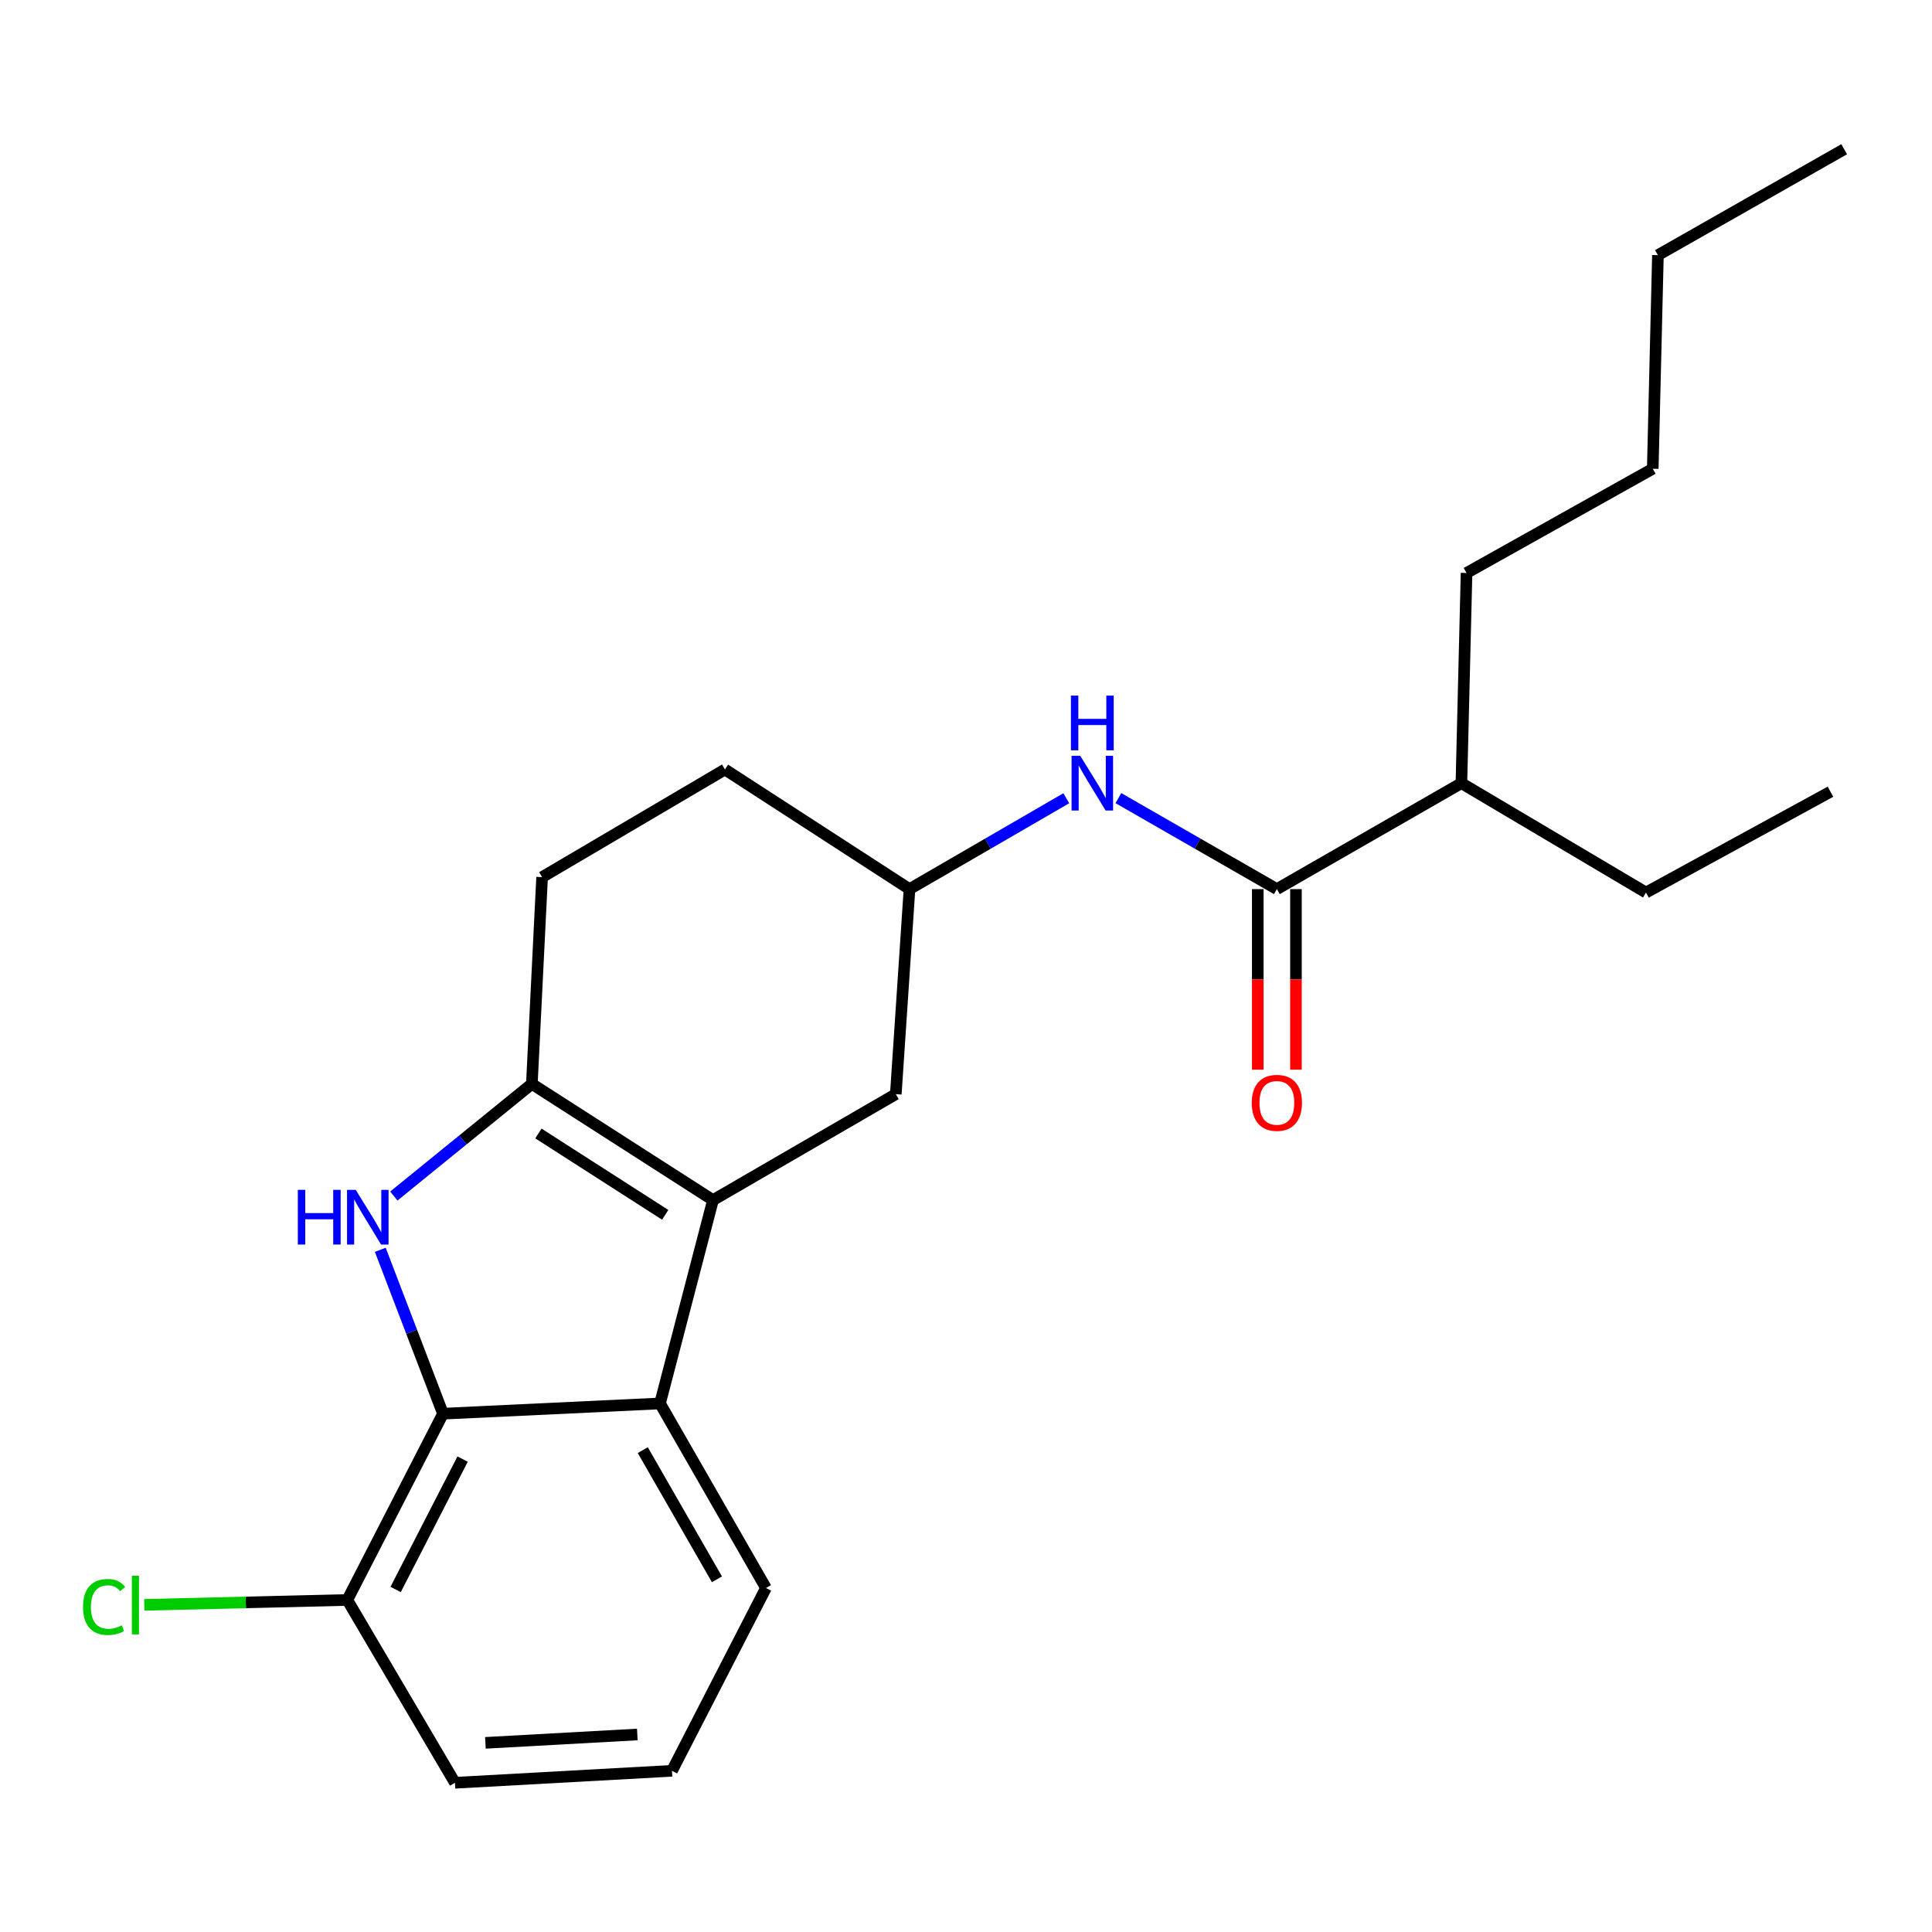 <?xml version='1.0' encoding='iso-8859-1'?>
<svg version='1.1' baseProfile='full'
              xmlns='http://www.w3.org/2000/svg'
                      xmlns:rdkit='http://www.rdkit.org/xml'
                      xmlns:xlink='http://www.w3.org/1999/xlink'
                  xml:space='preserve'
width='1000px' height='1000px' viewBox='0 0 1000 1000'>
<!-- END OF HEADER -->
<rect style='opacity:1.0;fill:#FFFFFF;stroke:none' width='1000' height='1000' x='0' y='0'> </rect>
<path class='bond-0' d='M 578.876,413.106 L 619.889,436.654' style='fill:none;fill-rule:evenodd;stroke:#0000FF;stroke-width:6px;stroke-linecap:butt;stroke-linejoin:miter;stroke-opacity:1' />
<path class='bond-0' d='M 619.889,436.654 L 660.903,460.202' style='fill:none;fill-rule:evenodd;stroke:#000000;stroke-width:6px;stroke-linecap:butt;stroke-linejoin:miter;stroke-opacity:1' />
<path class='bond-1' d='M 551.908,413.168 L 511.33,436.685' style='fill:none;fill-rule:evenodd;stroke:#0000FF;stroke-width:6px;stroke-linecap:butt;stroke-linejoin:miter;stroke-opacity:1' />
<path class='bond-1' d='M 511.33,436.685 L 470.752,460.202' style='fill:none;fill-rule:evenodd;stroke:#000000;stroke-width:6px;stroke-linecap:butt;stroke-linejoin:miter;stroke-opacity:1' />
<path class='bond-2' d='M 651.019,460.202 L 651.019,506.937' style='fill:none;fill-rule:evenodd;stroke:#000000;stroke-width:6px;stroke-linecap:butt;stroke-linejoin:miter;stroke-opacity:1' />
<path class='bond-2' d='M 651.019,506.937 L 651.019,553.672' style='fill:none;fill-rule:evenodd;stroke:#FF0000;stroke-width:6px;stroke-linecap:butt;stroke-linejoin:miter;stroke-opacity:1' />
<path class='bond-2' d='M 670.786,460.202 L 670.786,506.937' style='fill:none;fill-rule:evenodd;stroke:#000000;stroke-width:6px;stroke-linecap:butt;stroke-linejoin:miter;stroke-opacity:1' />
<path class='bond-2' d='M 670.786,506.937 L 670.786,553.672' style='fill:none;fill-rule:evenodd;stroke:#FF0000;stroke-width:6px;stroke-linecap:butt;stroke-linejoin:miter;stroke-opacity:1' />
<path class='bond-3' d='M 660.903,460.202 L 756.422,405.359' style='fill:none;fill-rule:evenodd;stroke:#000000;stroke-width:6px;stroke-linecap:butt;stroke-linejoin:miter;stroke-opacity:1' />
<path class='bond-4' d='M 341.617,726.423 L 229.295,731.727' style='fill:none;fill-rule:evenodd;stroke:#000000;stroke-width:6px;stroke-linecap:butt;stroke-linejoin:miter;stroke-opacity:1' />
<path class='bond-5' d='M 341.617,726.423 L 396.46,821.943' style='fill:none;fill-rule:evenodd;stroke:#000000;stroke-width:6px;stroke-linecap:butt;stroke-linejoin:miter;stroke-opacity:1' />
<path class='bond-5' d='M 332.701,750.594 L 371.091,817.458' style='fill:none;fill-rule:evenodd;stroke:#000000;stroke-width:6px;stroke-linecap:butt;stroke-linejoin:miter;stroke-opacity:1' />
<path class='bond-6' d='M 341.617,726.423 L 369.039,621.173' style='fill:none;fill-rule:evenodd;stroke:#000000;stroke-width:6px;stroke-linecap:butt;stroke-linejoin:miter;stroke-opacity:1' />
<path class='bond-7' d='M 229.295,731.727 L 179.767,828.137' style='fill:none;fill-rule:evenodd;stroke:#000000;stroke-width:6px;stroke-linecap:butt;stroke-linejoin:miter;stroke-opacity:1' />
<path class='bond-7' d='M 239.449,755.222 L 204.779,822.708' style='fill:none;fill-rule:evenodd;stroke:#000000;stroke-width:6px;stroke-linecap:butt;stroke-linejoin:miter;stroke-opacity:1' />
<path class='bond-8' d='M 229.295,731.727 L 213.065,689.312' style='fill:none;fill-rule:evenodd;stroke:#000000;stroke-width:6px;stroke-linecap:butt;stroke-linejoin:miter;stroke-opacity:1' />
<path class='bond-8' d='M 213.065,689.312 L 196.835,646.896' style='fill:none;fill-rule:evenodd;stroke:#0000FF;stroke-width:6px;stroke-linecap:butt;stroke-linejoin:miter;stroke-opacity:1' />
<path class='bond-9' d='M 179.767,828.137 L 235.489,922.767' style='fill:none;fill-rule:evenodd;stroke:#000000;stroke-width:6px;stroke-linecap:butt;stroke-linejoin:miter;stroke-opacity:1' />
<path class='bond-10' d='M 179.767,828.137 L 127.221,829.405' style='fill:none;fill-rule:evenodd;stroke:#000000;stroke-width:6px;stroke-linecap:butt;stroke-linejoin:miter;stroke-opacity:1' />
<path class='bond-10' d='M 127.221,829.405 L 74.674,830.673' style='fill:none;fill-rule:evenodd;stroke:#00CC00;stroke-width:6px;stroke-linecap:butt;stroke-linejoin:miter;stroke-opacity:1' />
<path class='bond-11' d='M 235.489,922.767 L 347.811,916.573' style='fill:none;fill-rule:evenodd;stroke:#000000;stroke-width:6px;stroke-linecap:butt;stroke-linejoin:miter;stroke-opacity:1' />
<path class='bond-11' d='M 251.249,902.101 L 329.874,897.765' style='fill:none;fill-rule:evenodd;stroke:#000000;stroke-width:6px;stroke-linecap:butt;stroke-linejoin:miter;stroke-opacity:1' />
<path class='bond-12' d='M 347.811,916.573 L 396.46,821.943' style='fill:none;fill-rule:evenodd;stroke:#000000;stroke-width:6px;stroke-linecap:butt;stroke-linejoin:miter;stroke-opacity:1' />
<path class='bond-13' d='M 369.039,621.173 L 275.287,561.026' style='fill:none;fill-rule:evenodd;stroke:#000000;stroke-width:6px;stroke-linecap:butt;stroke-linejoin:miter;stroke-opacity:1' />
<path class='bond-13' d='M 344.302,628.789 L 278.676,586.686' style='fill:none;fill-rule:evenodd;stroke:#000000;stroke-width:6px;stroke-linecap:butt;stroke-linejoin:miter;stroke-opacity:1' />
<path class='bond-14' d='M 369.039,621.173 L 463.669,566.33' style='fill:none;fill-rule:evenodd;stroke:#000000;stroke-width:6px;stroke-linecap:butt;stroke-linejoin:miter;stroke-opacity:1' />
<path class='bond-15' d='M 275.287,561.026 L 239.569,590.046' style='fill:none;fill-rule:evenodd;stroke:#000000;stroke-width:6px;stroke-linecap:butt;stroke-linejoin:miter;stroke-opacity:1' />
<path class='bond-15' d='M 239.569,590.046 L 203.85,619.066' style='fill:none;fill-rule:evenodd;stroke:#0000FF;stroke-width:6px;stroke-linecap:butt;stroke-linejoin:miter;stroke-opacity:1' />
<path class='bond-16' d='M 275.287,561.026 L 280.591,454.008' style='fill:none;fill-rule:evenodd;stroke:#000000;stroke-width:6px;stroke-linecap:butt;stroke-linejoin:miter;stroke-opacity:1' />
<path class='bond-17' d='M 463.669,566.33 L 470.752,460.202' style='fill:none;fill-rule:evenodd;stroke:#000000;stroke-width:6px;stroke-linecap:butt;stroke-linejoin:miter;stroke-opacity:1' />
<path class='bond-18' d='M 470.752,460.202 L 375.232,398.286' style='fill:none;fill-rule:evenodd;stroke:#000000;stroke-width:6px;stroke-linecap:butt;stroke-linejoin:miter;stroke-opacity:1' />
<path class='bond-19' d='M 375.232,398.286 L 280.591,454.008' style='fill:none;fill-rule:evenodd;stroke:#000000;stroke-width:6px;stroke-linecap:butt;stroke-linejoin:miter;stroke-opacity:1' />
<path class='bond-20' d='M 756.422,405.359 L 759.08,296.573' style='fill:none;fill-rule:evenodd;stroke:#000000;stroke-width:6px;stroke-linecap:butt;stroke-linejoin:miter;stroke-opacity:1' />
<path class='bond-21' d='M 756.422,405.359 L 851.953,461.97' style='fill:none;fill-rule:evenodd;stroke:#000000;stroke-width:6px;stroke-linecap:butt;stroke-linejoin:miter;stroke-opacity:1' />
<path class='bond-22' d='M 759.08,296.573 L 855.467,242.619' style='fill:none;fill-rule:evenodd;stroke:#000000;stroke-width:6px;stroke-linecap:butt;stroke-linejoin:miter;stroke-opacity:1' />
<path class='bond-23' d='M 851.953,461.97 L 947.451,409.784' style='fill:none;fill-rule:evenodd;stroke:#000000;stroke-width:6px;stroke-linecap:butt;stroke-linejoin:miter;stroke-opacity:1' />
<path class='bond-24' d='M 855.467,242.619 L 858.136,132.065' style='fill:none;fill-rule:evenodd;stroke:#000000;stroke-width:6px;stroke-linecap:butt;stroke-linejoin:miter;stroke-opacity:1' />
<path class='bond-25' d='M 858.136,132.065 L 954.545,77.233' style='fill:none;fill-rule:evenodd;stroke:#000000;stroke-width:6px;stroke-linecap:butt;stroke-linejoin:miter;stroke-opacity:1' />
<path  class='atom-0' d='M 559.123 391.199
L 568.403 406.199
Q 569.323 407.679, 570.803 410.359
Q 572.283 413.039, 572.363 413.199
L 572.363 391.199
L 576.123 391.199
L 576.123 419.519
L 572.243 419.519
L 562.283 403.119
Q 561.123 401.199, 559.883 398.999
Q 558.683 396.799, 558.323 396.119
L 558.323 419.519
L 554.643 419.519
L 554.643 391.199
L 559.123 391.199
' fill='#0000FF'/>
<path  class='atom-0' d='M 554.303 360.047
L 558.143 360.047
L 558.143 372.087
L 572.623 372.087
L 572.623 360.047
L 576.463 360.047
L 576.463 388.367
L 572.623 388.367
L 572.623 375.287
L 558.143 375.287
L 558.143 388.367
L 554.303 388.367
L 554.303 360.047
' fill='#0000FF'/>
<path  class='atom-2' d='M 647.903 570.836
Q 647.903 564.036, 651.263 560.236
Q 654.623 556.436, 660.903 556.436
Q 667.183 556.436, 670.543 560.236
Q 673.903 564.036, 673.903 570.836
Q 673.903 577.716, 670.503 581.636
Q 667.103 585.516, 660.903 585.516
Q 654.663 585.516, 651.263 581.636
Q 647.903 577.756, 647.903 570.836
M 660.903 582.316
Q 665.223 582.316, 667.543 579.436
Q 669.903 576.516, 669.903 570.836
Q 669.903 565.276, 667.543 562.476
Q 665.223 559.636, 660.903 559.636
Q 656.583 559.636, 654.223 562.436
Q 651.903 565.236, 651.903 570.836
Q 651.903 576.556, 654.223 579.436
Q 656.583 582.316, 660.903 582.316
' fill='#FF0000'/>
<path  class='atom-11' d='M 154.155 615.854
L 157.995 615.854
L 157.995 627.894
L 172.475 627.894
L 172.475 615.854
L 176.315 615.854
L 176.315 644.174
L 172.475 644.174
L 172.475 631.094
L 157.995 631.094
L 157.995 644.174
L 154.155 644.174
L 154.155 615.854
' fill='#0000FF'/>
<path  class='atom-11' d='M 184.115 615.854
L 193.395 630.854
Q 194.315 632.334, 195.795 635.014
Q 197.275 637.694, 197.355 637.854
L 197.355 615.854
L 201.115 615.854
L 201.115 644.174
L 197.235 644.174
L 187.275 627.774
Q 186.115 625.854, 184.875 623.654
Q 183.675 621.454, 183.315 620.774
L 183.315 644.174
L 179.635 644.174
L 179.635 615.854
L 184.115 615.854
' fill='#0000FF'/>
<path  class='atom-16' d='M 42.971 831.763
Q 42.971 824.723, 46.251 821.043
Q 49.571 817.323, 55.851 817.323
Q 61.691 817.323, 64.811 821.443
L 62.171 823.603
Q 59.891 820.603, 55.851 820.603
Q 51.571 820.603, 49.291 823.483
Q 47.051 826.323, 47.051 831.763
Q 47.051 837.363, 49.371 840.243
Q 51.731 843.123, 56.291 843.123
Q 59.411 843.123, 63.051 841.243
L 64.171 844.243
Q 62.691 845.203, 60.451 845.763
Q 58.211 846.323, 55.731 846.323
Q 49.571 846.323, 46.251 842.563
Q 42.971 838.803, 42.971 831.763
' fill='#00CC00'/>
<path  class='atom-16' d='M 68.251 815.603
L 71.931 815.603
L 71.931 845.963
L 68.251 845.963
L 68.251 815.603
' fill='#00CC00'/>
</svg>
